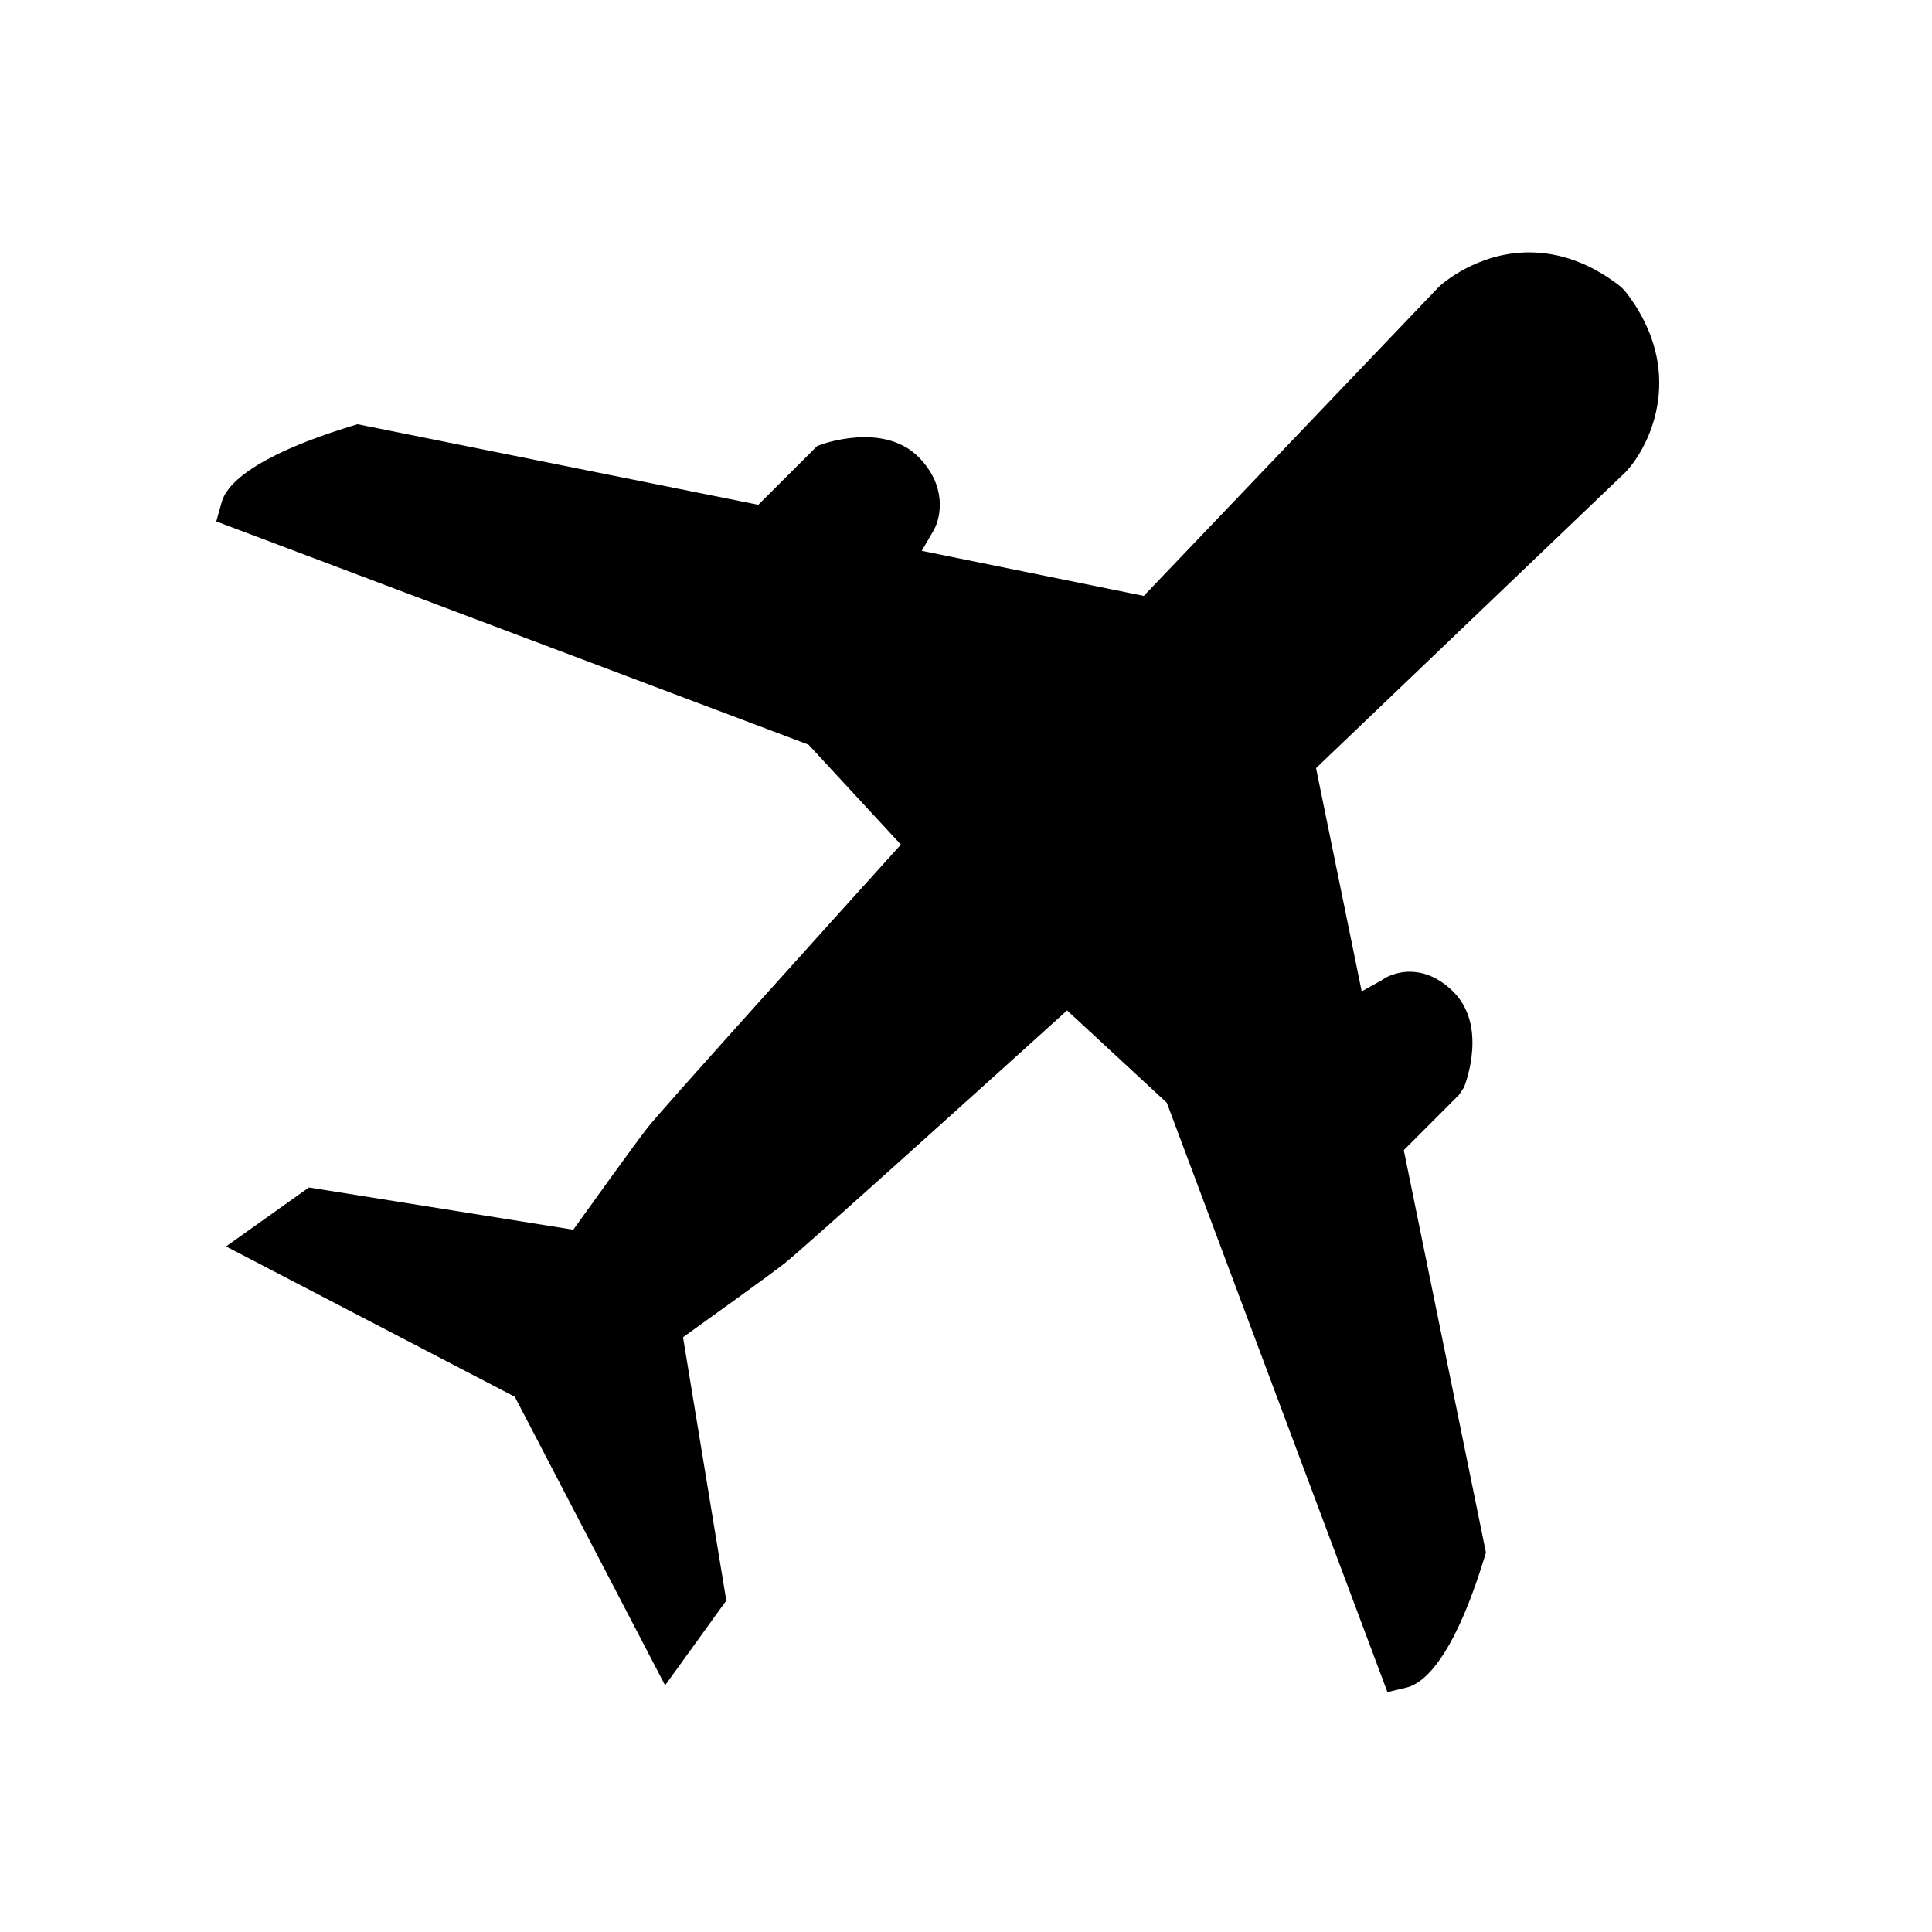 <?xml version="1.0" encoding="utf-8"?>
<!-- Generator: Adobe Illustrator 16.0.0, SVG Export Plug-In . SVG Version: 6.00 Build 0)  -->
<!DOCTYPE svg PUBLIC "-//W3C//DTD SVG 1.1//EN" "http://www.w3.org/Graphics/SVG/1.1/DTD/svg11.dtd">
<svg version="1.1" id="Layer_1" xmlns="http://www.w3.org/2000/svg" xmlns:xlink="http://www.w3.org/1999/xlink" x="0px" y="0px"
	 width="60px" height="60px" viewBox="0 0 60 60" enable-background="new 0 0 60 60" xml:space="preserve">
<path d="M50.521,9.108c-0.068-0.091-0.158-0.181-0.26-0.261c-0.881-0.67-1.814-1.009-2.773-1.009c-1.625,0-2.723,0.995-2.801,1.068
	l-9.166,9.6l-6.896-1.4L29,16.464c0.237-0.433,0.399-1.398-0.484-2.28c-0.396-0.396-0.971-0.607-1.66-0.607
	c-0.677,0-1.261,0.196-1.324,0.219l-0.151,0.053l-1.831,1.828l-12.446-2.502l-0.168,0.051c-3.226,0.988-3.921,1.9-4.047,2.355
	l-0.172,0.612l18.392,6.933l2.869,3.104c-1.738,1.923-7.438,8.235-7.867,8.79c-0.379,0.484-1.74,2.379-2.308,3.17l-8.209-1.312
	L7.02,38.709l8.967,4.668l4.668,8.963l1.901-2.633l-1.344-8.178c0.788-0.565,2.655-1.905,3.147-2.289
	c0.556-0.43,6.859-6.123,8.781-7.861l3.096,2.867l6.852,18.304l0.596-0.142c0.475-0.112,1.418-0.785,2.412-4.025l0.051-0.168
	l-2.551-12.496l1.715-1.717l0.156-0.236c0.076-0.194,0.711-1.923-0.33-2.964c-0.516-0.516-1.021-0.624-1.354-0.624
	c-0.508,0-0.848,0.242-0.836,0.242c0.002,0,0.002,0,0.002,0l-0.66,0.369l-1.418-6.934l9.625-9.205
	C51.299,13.778,52.338,11.498,50.521,9.108z"/>
</svg>
